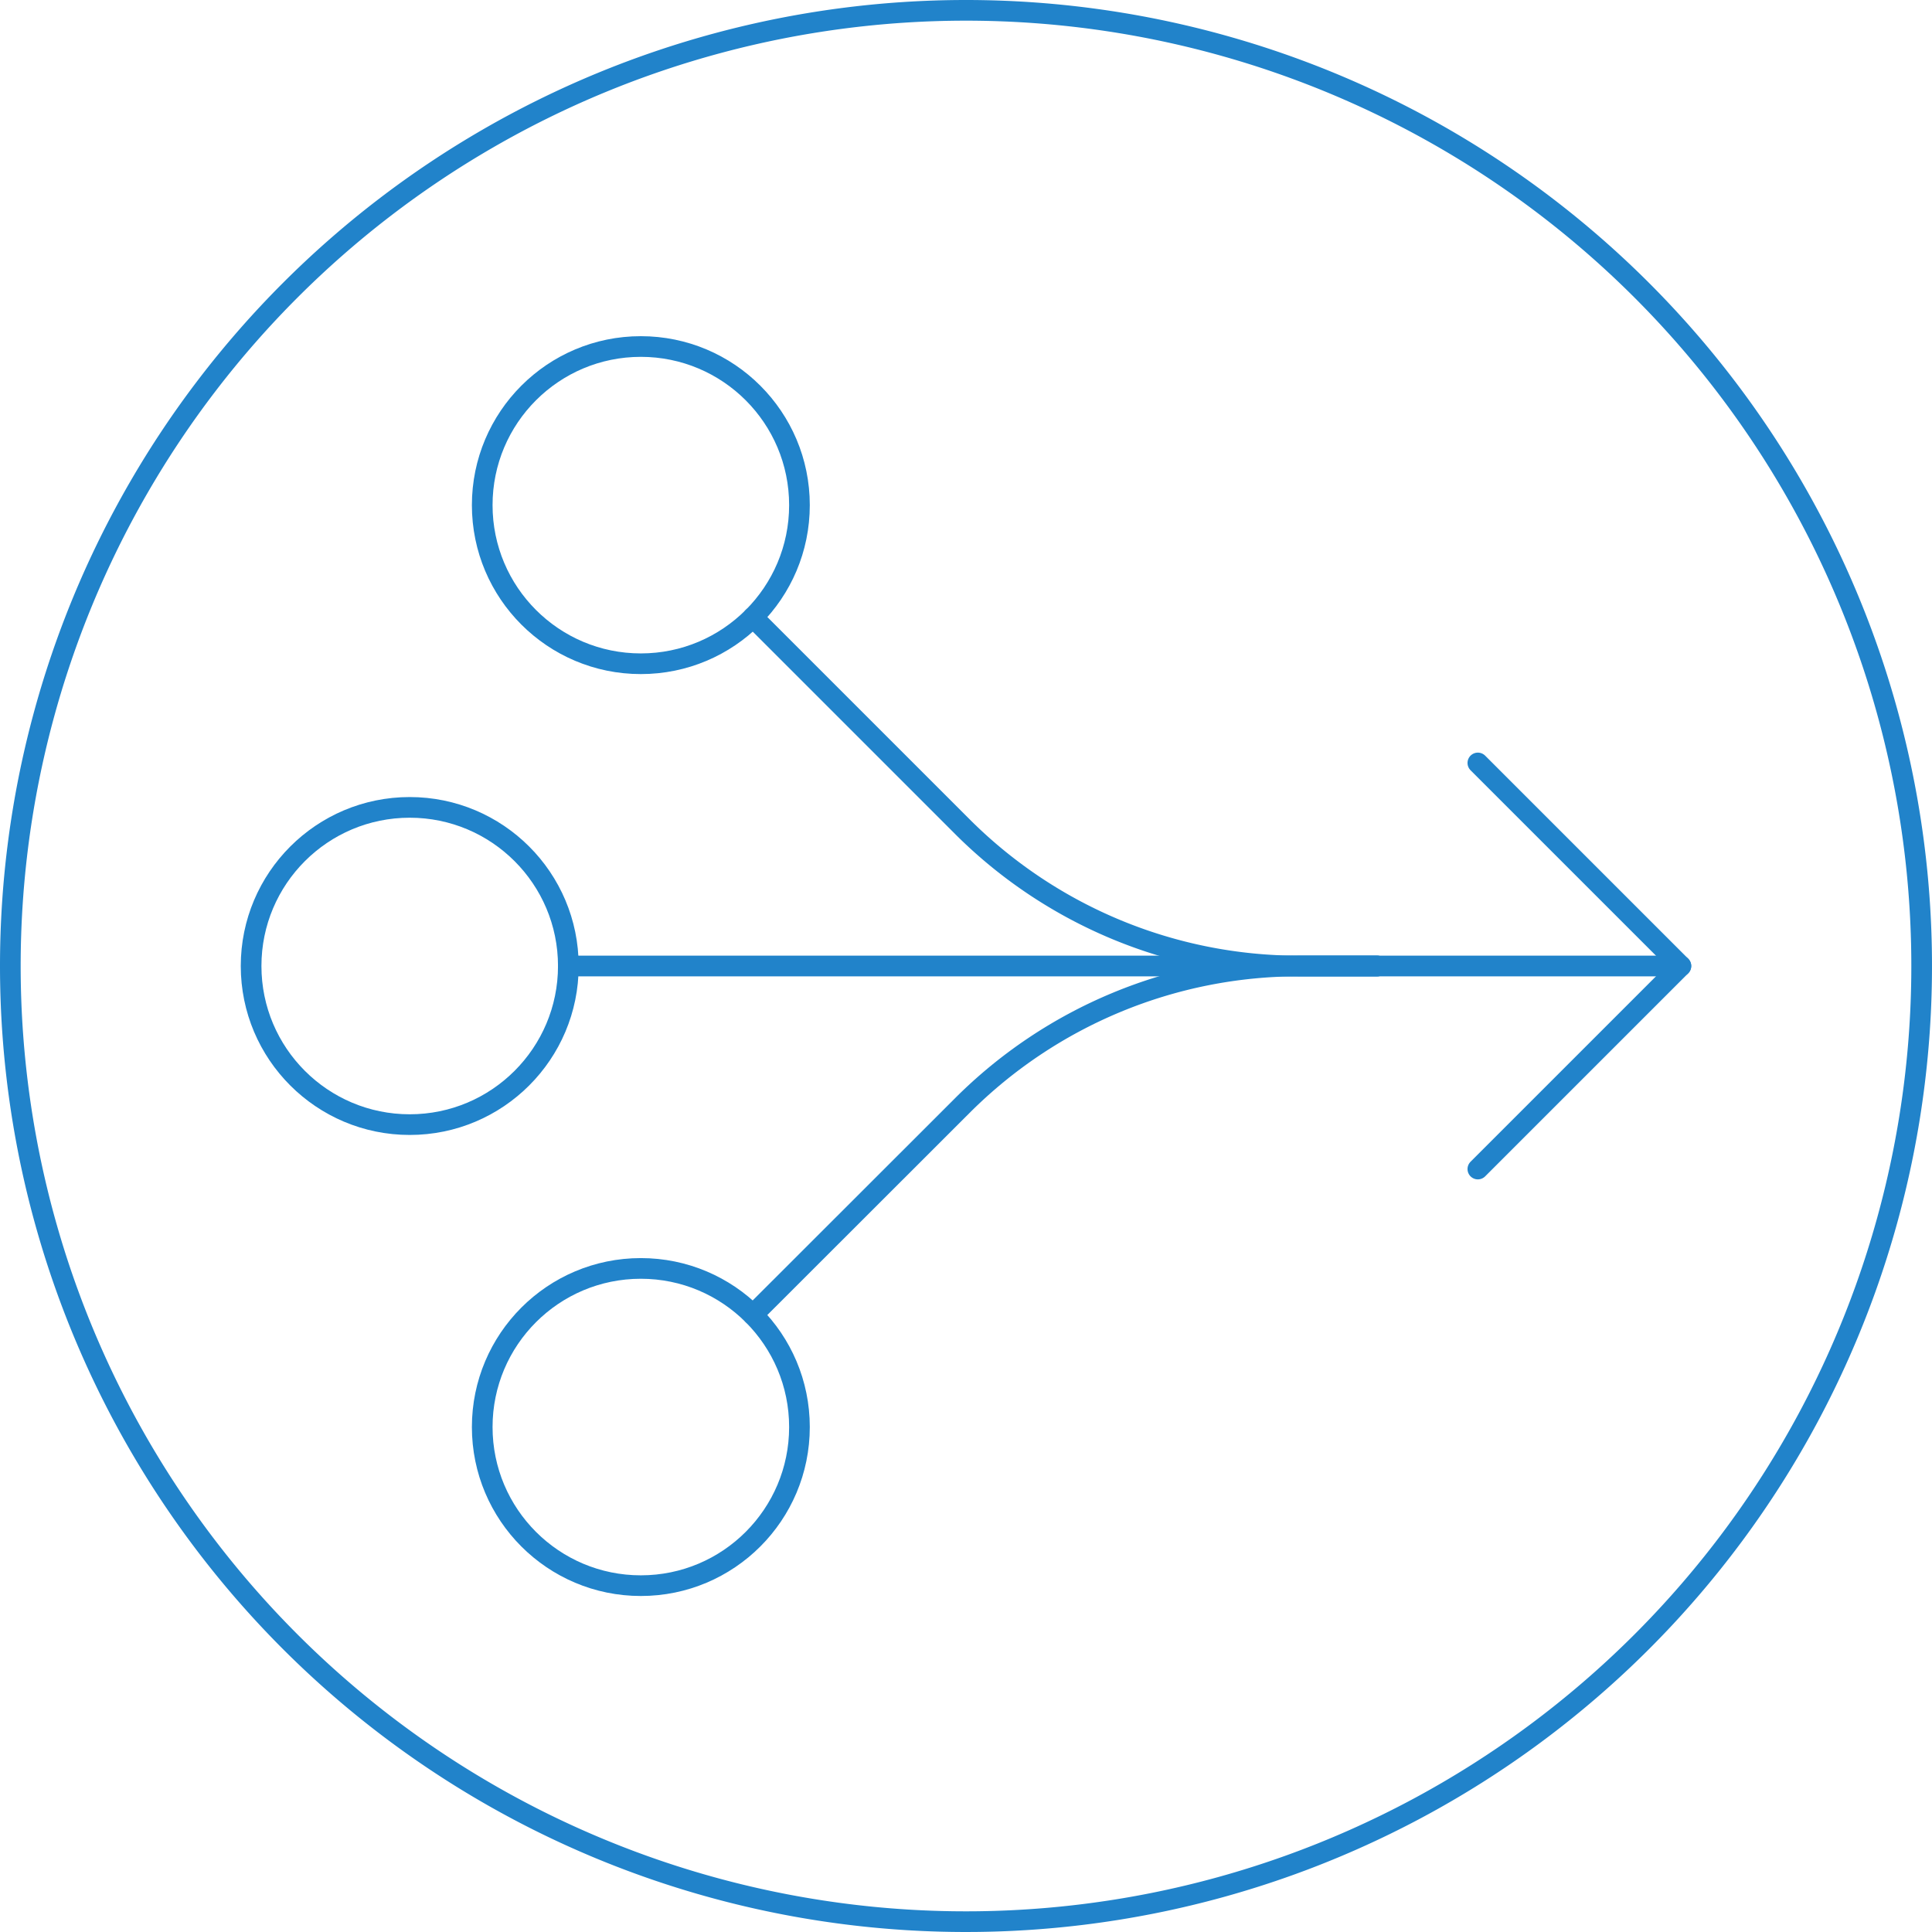 <svg width="95" height="95" id="pictogram" xmlns="http://www.w3.org/2000/svg" viewBox="0 0 112.18 112.18"><defs><style>.cls-1{fill:none;stroke:#2183ca;stroke-linecap:round;stroke-linejoin:round;stroke-width:1.2px;}</style></defs><path class="cls-1" d="M1.17,56.66A55.49,55.49,0,1,0,56.66,1.17,55.49,55.49,0,0,0,1.17,56.66" transform="translate(-0.57 -0.57)"/><polyline class="cls-1" points="85.81 44.3 97.6 56.09 85.81 67.88"/><line class="cls-1" x1="97.6" y1="56.09" x2="33" y2="56.09"/><path class="cls-1" d="M44.29,36.41,56.44,48.56A27.65,27.65,0,0,0,76,56.66h4.54" transform="translate(-0.57 -0.57)"/><circle class="cls-1" cx="37.21" cy="29.33" r="9.21"/><path class="cls-1" d="M44.29,76.91,56.44,64.77A27.66,27.66,0,0,1,76,56.66h4.54" transform="translate(-0.57 -0.57)"/><circle class="cls-1" cx="37.21" cy="82.86" r="9.21"/><circle class="cls-1" cx="23.79" cy="56.09" r="9.21"/></svg>